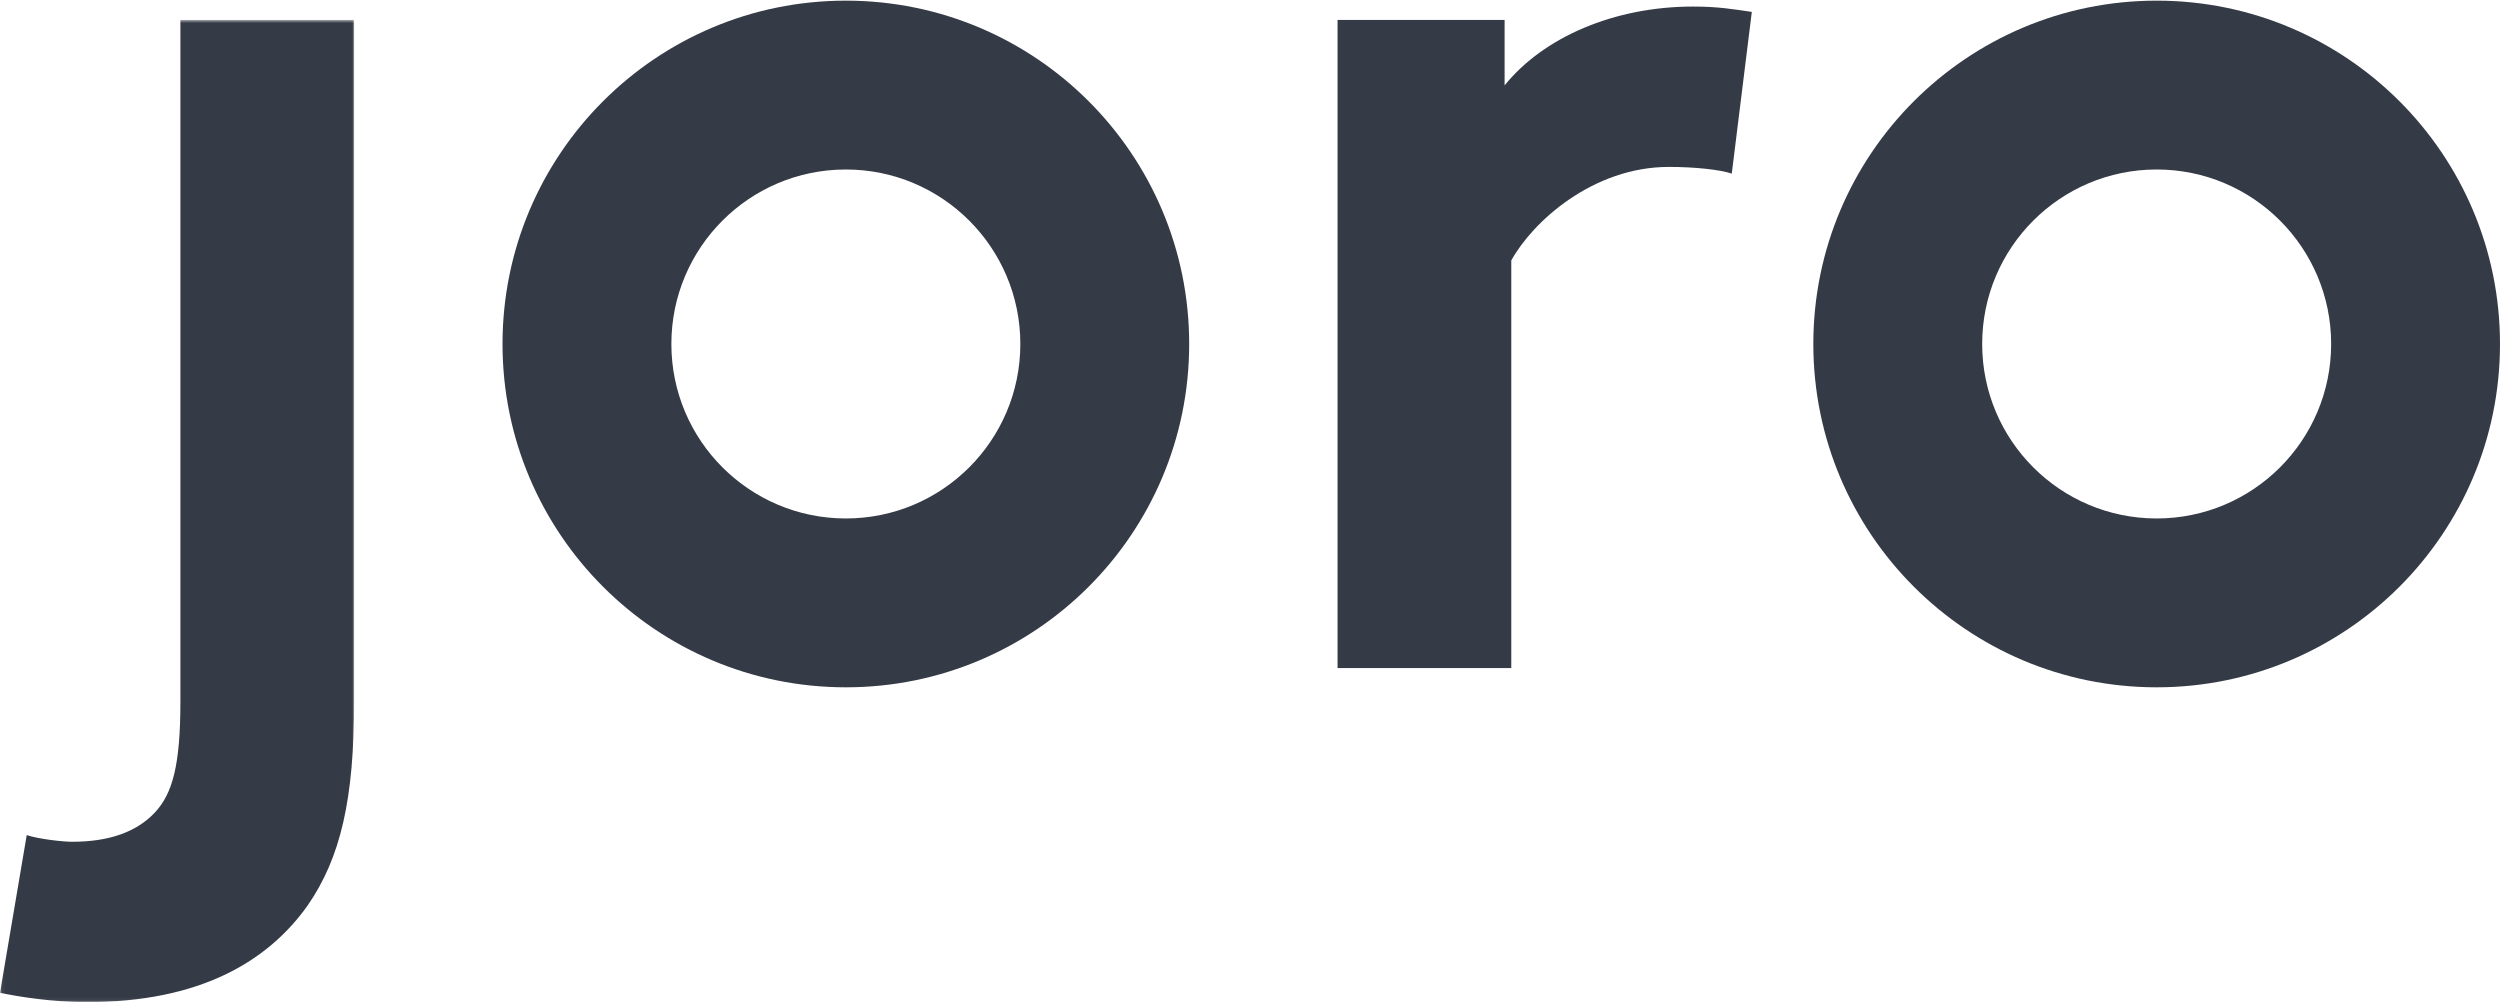 <?xml version="1.0" encoding="UTF-8"?>
<svg width="706px" height="283px" viewBox="0 0 706 283" version="1.1" xmlns="http://www.w3.org/2000/svg" xmlns:xlink="http://www.w3.org/1999/xlink">
    <!-- Generator: Sketch 60.1 (88133) - https://sketch.com -->
    <title>Joro - Gray</title>
    <desc>Created with Sketch.</desc>
    <defs>
        <polygon id="path-1" points="0.06 0.625 100.006 0.625 100.006 277.94 0.06 277.94"></polygon>
    </defs>
    <g id="Joro---Gray" stroke="none" stroke-width="1" fill="none" fill-rule="evenodd">
        <g id="Joro_Logotype_Gray">
            <g id="Group-3" transform="translate(0, 5)">
                <mask id="mask-2" fill="white">
                    <use xlink:href="#path-1"></use>
                </mask>
                <g id="Clip-2"></g>
                <path d="M50.946,193.09 C50.946,211.203 48.681,219.128 43.775,224.413 C38.491,230.073 30.568,232.715 20.378,232.715 C17.737,232.715 10.943,231.96 7.547,230.828 L0,275.358 C5.282,276.49 14.717,278 24.529,278 C56.228,278 75.474,266.679 86.796,250.827 C96.231,237.244 100.006,220.639 100.006,193.09 L100.006,0.625 L50.946,0.625 L50.946,193.09" id="Fill-1" fill="#353B46" mask="url(#mask-2)"></path>
            </g>
            <path d="M424.899,24.117 L424.899,5.625 L377.725,5.625 L377.725,188.654 L426.785,188.654 L426.785,73.553 C432.825,62.608 449.807,47.136 471.315,47.136 C478.486,47.136 485.657,47.891 489.053,49.024 L494.714,3.36 C489.432,2.605 485.28,1.851 478.11,1.851 C455.844,1.851 435.842,10.531 424.899,24.117" id="Fill-4" fill="#353B46"></path>
            <path d="M238.868,146.413 C211.655,146.413 189.595,124.353 189.595,97.14 C189.595,69.927 211.655,47.866 238.868,47.866 C266.081,47.866 288.142,69.927 288.142,97.14 C288.142,124.353 266.081,146.413 238.868,146.413 Z M238.868,0.182 C185.32,0.182 141.911,43.591 141.911,97.14 C141.911,150.688 185.32,194.098 238.868,194.098 C292.417,194.098 335.826,150.688 335.826,97.14 C335.826,43.591 292.417,0.182 238.868,0.182 L238.868,0.182 Z" id="Fill-5" fill="#353B46"></path>
            <path d="M609.042,146.413 C581.829,146.413 559.768,124.353 559.768,97.14 C559.768,69.927 581.829,47.866 609.042,47.866 C636.255,47.866 658.315,69.927 658.315,97.14 C658.315,124.353 636.255,146.413 609.042,146.413 Z M609.042,0.182 C555.494,0.182 512.084,43.591 512.084,97.14 C512.084,150.688 555.494,194.098 609.042,194.098 C662.591,194.098 706,150.688 706,97.14 C706,43.591 662.591,0.182 609.042,0.182 L609.042,0.182 Z" id="Fill-6" fill="#353B46"></path>
        </g>
    </g>
</svg>